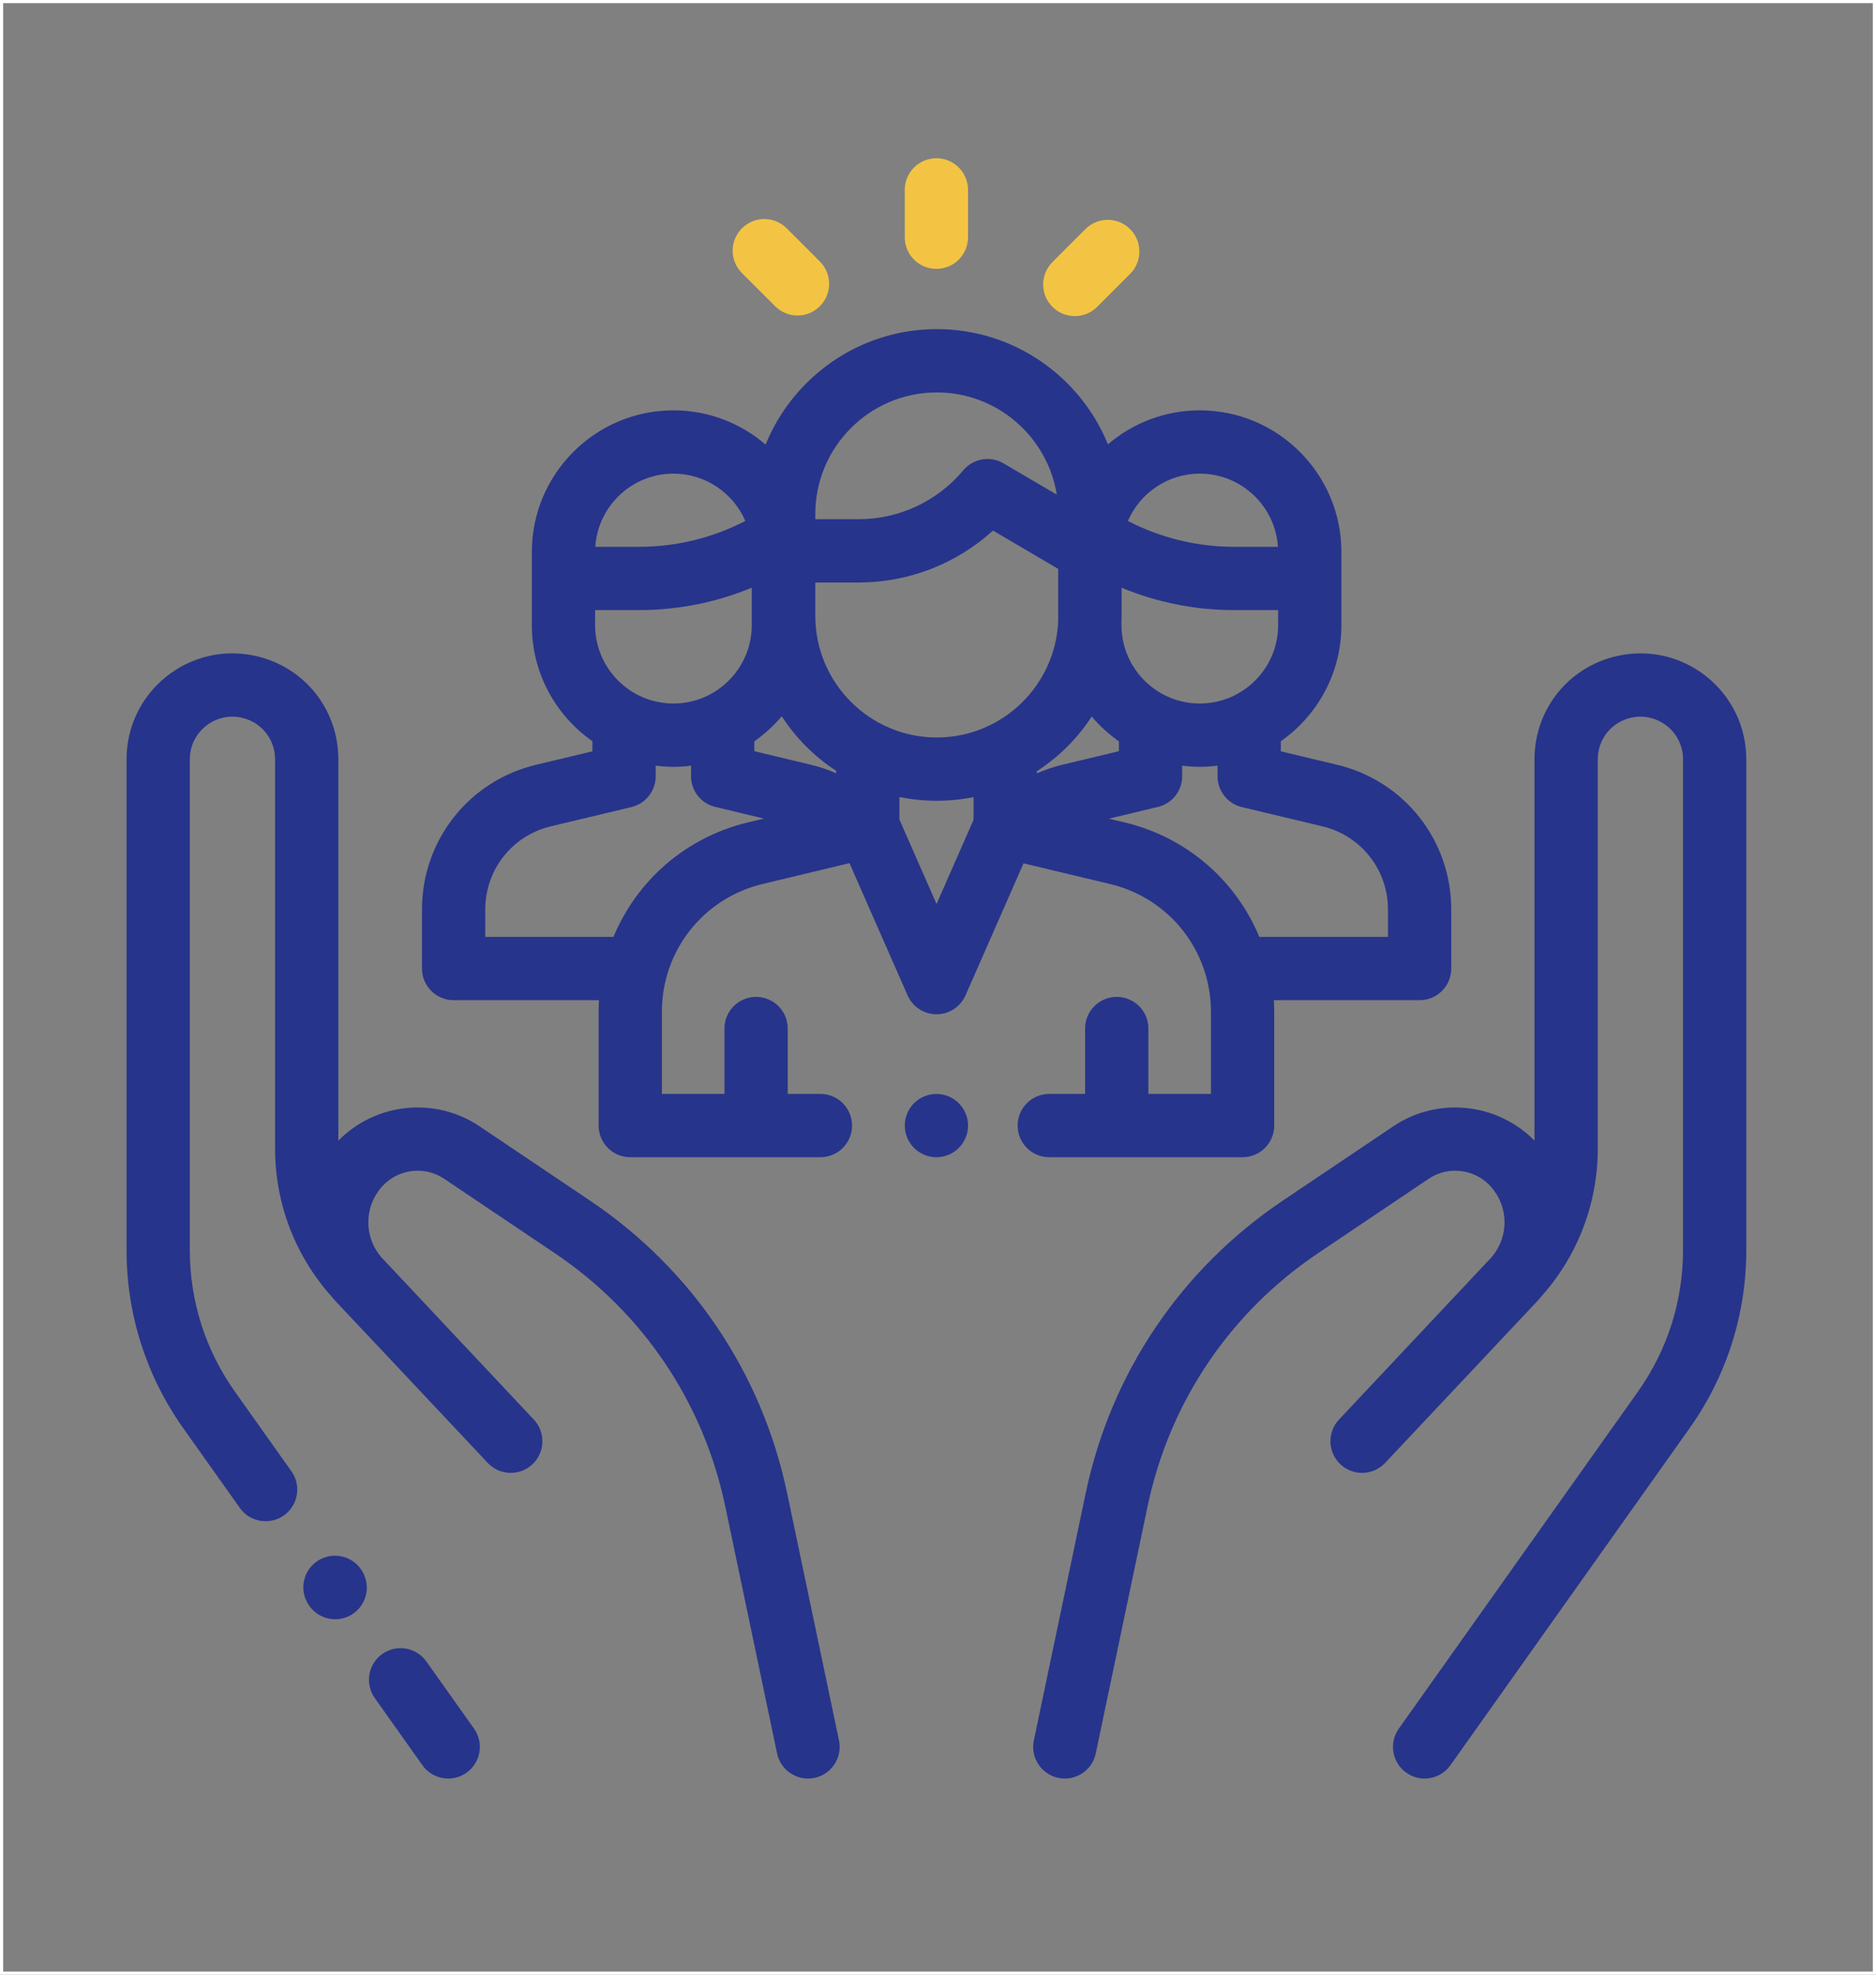 <?xml version="1.0" encoding="UTF-8"?>
<svg width="593px" height="624px" viewBox="0 0 593 624" version="1.1" xmlns="http://www.w3.org/2000/svg" xmlns:xlink="http://www.w3.org/1999/xlink">
    <rect x="0" y="0" width="593" height="624" fill="#808080" stroke="none"/>
    <!-- Generator: Sketch 50.2 (55047) - http://www.bohemiancoding.com/sketch -->
    <title>040-social-care</title>
    <desc>Created with Sketch.</desc>
    <defs></defs>
    <g id="Page-1" stroke="none" stroke-width="1" fill="none" fill-rule="evenodd">
        <g id="040-social-care">
            <path d="M149.834,546.21 L134.779,525.004 C131.583,520.5 125.34,519.441 120.836,522.638 C116.333,525.835 115.273,532.077 118.471,536.581 L133.526,557.788 C135.476,560.535 138.558,562 141.689,562 C143.691,562 145.712,561.4 147.469,560.153 C151.972,556.956 153.032,550.714 149.834,546.21 Z" id="Shape" fill="#27348B" fill-rule="nonzero"></path>
            <path d="M265.206,549.946 L248.822,471.858 C240.855,433.886 218.735,401.052 186.539,379.403 L151.558,355.881 C137.531,346.451 118.677,348.479 106.953,360.434 L106.953,239.938 C106.953,224.122 96.17,210.684 80.73,207.257 C70.765,205.043 60.487,207.441 52.526,213.828 C44.566,220.215 40.001,229.732 40.001,239.938 L40.001,394.99 C40.001,415.303 46.217,434.796 57.976,451.361 L75.809,476.482 C77.759,479.229 80.841,480.694 83.972,480.694 C85.974,480.694 87.995,480.094 89.752,478.847 C94.255,475.65 95.315,469.408 92.117,464.904 L74.284,439.783 C64.94,426.62 60.001,411.131 60.001,394.989 L60.001,239.938 C60.001,235.83 61.839,231.999 65.043,229.427 C68.246,226.856 72.383,225.891 76.397,226.782 C82.612,228.161 86.953,233.571 86.953,239.938 L86.953,362.954 C86.953,380.368 93.351,396.959 104.974,409.867 C105.472,410.464 105.984,411.055 106.525,411.628 C113.166,418.665 120.974,426.957 128.328,434.773 L138.623,445.73 C138.656,445.765 138.692,445.795 138.726,445.829 C147.533,455.196 154.028,462.113 154.164,462.257 C157.943,466.282 164.273,466.482 168.299,462.701 C172.325,458.92 172.524,452.592 168.742,448.566 C168.56,448.372 156.854,435.907 143.486,421.698 L120.557,397.295 C120.499,397.233 120.446,397.168 120.388,397.106 C115.012,390.676 115.079,381.353 120.714,374.991 C125.699,369.365 134.163,368.285 140.4,372.478 L175.379,396 C203.227,414.725 222.358,443.123 229.248,475.965 L245.633,554.054 C246.622,558.767 250.779,562.002 255.41,562.002 C256.09,562.002 256.781,561.932 257.473,561.787 C262.878,560.653 266.34,555.351 265.206,549.946 Z" id="Shape" fill="#27348B" fill-rule="nonzero"></path>
            <path d="M114.089,495.858 L114.025,495.768 C110.815,491.272 104.571,490.228 100.076,493.436 C95.581,496.644 94.537,502.889 97.744,507.384 L97.808,507.474 C99.76,510.209 102.835,511.667 105.957,511.667 C107.967,511.667 109.996,511.063 111.757,509.806 C116.251,506.598 117.296,500.353 114.089,495.858 Z" id="Shape" fill="#27348B" fill-rule="nonzero"></path>
            <path d="M539.475,213.829 C531.515,207.442 521.232,205.048 511.272,207.258 C495.832,210.684 485.048,224.123 485.048,239.939 L485.048,360.435 C473.325,348.48 454.469,346.452 440.443,355.882 L405.462,379.403 C373.265,401.051 351.146,433.886 343.179,471.858 L326.795,549.947 C325.661,555.352 329.123,560.653 334.528,561.787 C335.22,561.932 335.912,562.002 336.591,562.002 C341.223,562.002 345.379,558.766 346.368,554.053 L362.752,475.964 C369.643,443.123 388.773,414.724 416.621,396 L451.602,372.479 C457.837,368.285 466.301,369.365 471.288,374.991 C476.916,381.345 476.991,390.653 471.635,397.083 C471.571,397.153 471.51,397.225 471.446,397.295 C471.446,397.295 423.441,448.374 423.26,448.566 C419.479,452.592 419.678,458.92 423.703,462.701 C427.729,466.482 434.057,466.283 437.838,462.257 C437.974,462.113 478.836,418.666 485.477,411.629 C486.018,411.056 486.53,410.465 487.028,409.868 C498.65,396.96 505.049,380.369 505.049,362.955 L505.049,239.938 C505.049,233.571 509.39,228.161 515.606,226.782 C519.619,225.892 523.755,226.857 526.96,229.427 C530.164,231.998 532.002,235.829 532.002,239.938 L532.002,394.99 C532.002,411.132 527.063,426.621 517.719,439.784 L442.168,546.211 C438.971,550.714 440.03,556.957 444.533,560.154 C446.291,561.401 448.311,562.001 450.313,562.001 C453.443,562.001 456.526,560.535 458.476,557.789 L534.027,451.362 C545.786,434.797 552.002,415.304 552.002,394.991 L552.002,239.938 C551.999,229.732 547.435,220.216 539.475,213.829 Z" id="Shape" fill="#27348B" fill-rule="nonzero"></path>
            <path d="M422.658,241.66 L404.867,237.41 L404.867,234.22 C416.43,226.12 424.012,212.707 424.012,197.549 L424.012,174.42 C424.012,149.741 403.935,129.664 379.256,129.664 C368.181,129.664 358.041,133.716 350.218,140.404 C341.508,119.074 320.55,104 296.126,104 C271.672,104 250.692,119.113 242.002,140.484 C234.167,133.748 223.99,129.662 212.87,129.662 C188.191,129.662 168.114,149.739 168.114,174.418 L168.114,175.955 L168.114,197.547 C168.114,212.705 175.696,226.118 187.259,234.218 L187.259,237.408 L169.468,241.658 C148.226,246.733 133.39,265.53 133.39,287.37 L133.39,306.046 C133.39,311.569 137.868,316.046 143.39,316.046 L189.342,316.046 C189.271,317.259 189.222,318.478 189.222,319.707 L189.222,355.665 C189.222,361.188 193.7,365.665 199.222,365.665 L259.332,365.665 C264.854,365.665 269.332,361.188 269.332,355.665 C269.332,350.142 264.854,345.665 259.332,345.665 L249,345.665 L249,325 C249,319.477 244.522,315 239,315 C233.478,315 229,319.477 229,325 L229,345.667 L209.223,345.667 L209.223,319.709 C209.223,300.422 222.323,283.813 241.077,279.319 L268.519,272.743 L286.884,314.525 C288.48,318.156 292.072,320.501 296.037,320.501 L296.038,320.501 C300.004,320.501 303.596,318.157 305.192,314.526 L323.538,272.806 L350.893,279.341 C369.665,283.826 382.776,300.437 382.776,319.738 L382.776,345.667 L362.999,345.667 L362.999,325 C362.999,319.477 358.521,315 352.999,315 C347.477,315 342.999,319.477 342.999,325 L342.999,345.667 L331.666,345.667 C326.144,345.667 321.666,350.144 321.666,355.667 C321.666,361.19 326.144,365.667 331.666,365.667 L392.777,365.667 C398.299,365.667 402.777,361.19 402.777,355.667 L402.777,319.738 C402.777,318.499 402.727,317.271 402.655,316.048 L448.737,316.048 C454.259,316.048 458.737,311.571 458.737,306.048 L458.737,287.372 C458.737,265.532 443.901,246.734 422.658,241.66 Z M379.256,149.662 C392.358,149.662 403.114,159.893 403.958,172.785 L390.055,172.785 C378.367,172.785 366.865,169.971 356.526,164.613 C360.329,155.825 369.087,149.662 379.256,149.662 Z M354.5,196.087 C354.512,195.6 354.537,195.115 354.537,194.625 L354.537,185.719 C365.758,190.363 377.825,192.785 390.055,192.785 L404.012,192.785 L404.012,197.548 C404.012,211.198 392.907,222.304 379.256,222.304 C365.605,222.304 354.5,211.198 354.5,197.547 L354.5,196.087 Z M257.716,162.41 C257.716,141.231 274.946,124 296.126,124 C315.229,124 331.118,138.018 334.052,156.306 L317.217,146.415 C313.006,143.941 307.624,144.87 304.487,148.615 C296.26,158.433 284.195,164.064 271.385,164.064 L257.716,164.064 L257.716,162.41 Z M212.871,149.662 C223.04,149.662 231.797,155.826 235.601,164.612 C225.261,169.97 213.76,172.784 202.072,172.784 L188.169,172.784 C189.013,159.893 199.77,149.662 212.871,149.662 Z M188.115,192.784 L202.072,192.784 C214.315,192.784 226.395,190.357 237.627,185.703 L237.627,197.546 C237.627,211.196 226.522,222.302 212.871,222.302 C199.22,222.302 188.115,211.198 188.115,197.547 L188.115,192.784 Z M236.417,259.869 C216.743,264.583 201.281,278.3 193.922,296.047 L153.39,296.047 L153.39,287.371 C153.39,274.825 161.912,264.026 174.115,261.111 L199.583,255.027 C204.084,253.952 207.26,249.929 207.26,245.301 L207.26,241.939 C209.1,242.17 210.97,242.303 212.871,242.303 C214.758,242.303 216.615,242.172 218.441,241.944 L218.441,244.797 C218.434,244.946 218.431,245.095 218.43,245.244 C218.428,248.525 220.041,251.739 223.003,253.655 C224.119,254.378 225.325,254.848 226.556,255.083 L241.473,258.657 L236.417,259.869 Z M264.311,244.345 C261.742,243.212 259.064,242.306 256.304,241.645 L238.44,237.364 L238.44,234.248 C241.664,231.995 244.579,229.332 247.107,226.33 C251.573,233.21 257.441,239.093 264.311,243.574 L264.311,244.345 Z M307.743,259.038 L296.041,285.653 L284.312,258.97 L284.312,251.834 C288.129,252.621 292.08,253.036 296.126,253.036 C300.103,253.036 303.987,252.633 307.743,251.872 L307.743,259.038 Z M296.126,233.035 C274.946,233.036 257.716,215.805 257.716,194.625 L257.716,184.063 L271.385,184.063 C287.243,184.063 302.321,178.166 313.877,167.648 L334.499,179.764 L334.499,196.088 C333.727,216.591 316.816,233.035 296.126,233.035 Z M327.743,244.377 L327.743,243.7 C334.669,239.222 340.589,233.324 345.09,226.414 C347.601,229.382 350.491,232.016 353.684,234.248 L353.684,237.364 L335.819,241.645 C333.035,242.313 330.334,243.23 327.743,244.377 Z M438.736,296.047 L398.066,296.047 C390.7,278.3 375.227,264.591 355.541,259.888 L350.52,258.689 L365.517,255.095 C366.765,254.863 367.991,254.387 369.122,253.655 C372.079,251.742 373.687,248.528 373.687,245.247 C373.687,245.169 373.686,245.09 373.684,245.012 L373.684,241.944 C375.511,242.172 377.367,242.303 379.254,242.303 C381.155,242.303 383.025,242.17 384.865,241.939 L384.865,245.301 C384.865,249.929 388.041,253.952 392.542,255.027 L418.01,261.111 C430.213,264.027 438.736,274.825 438.736,287.371 L438.736,296.047 Z" id="Shape" fill="#27348B" fill-rule="nonzero"></path>
            <path d="M303.069,348.59 C301.2,346.73 298.63,345.67 296,345.67 C293.359,345.67 290.79,346.73 288.93,348.59 C287.06,350.46 286,353.03 286,355.67 C286,358.3 287.06,360.87 288.93,362.74 C290.79,364.6 293.36,365.67 296,365.67 C298.63,365.67 301.2,364.6 303.069,362.74 C304.929,360.87 306,358.3 306,355.67 C306,353.03 304.93,350.46 303.069,348.59 Z" id="Shape" fill="#27348B" fill-rule="nonzero"></path>
            <path d="M295.993,50 C290.471,50 285.993,54.477 285.993,60 L285.993,74.963 C285.993,80.486 290.471,84.963 295.993,84.963 C301.515,84.963 305.993,80.486 305.993,74.963 L305.993,60 C305.993,54.477 301.516,50 295.993,50 Z" id="Shape" fill="#F3C443" fill-rule="nonzero"></path>
            <path d="M259.157,82.619 L248.667,72.139 C244.76,68.235 238.429,68.238 234.525,72.145 C230.621,76.052 230.625,82.384 234.532,86.287 L245.023,96.767 C246.975,98.718 249.533,99.693 252.09,99.693 C254.651,99.693 257.211,98.715 259.164,96.761 C263.066,92.854 263.064,86.522 259.157,82.619 Z" id="Shape" fill="#F3C443" fill-rule="nonzero"></path>
            <path d="M357.222,72.395 C353.315,68.492 346.982,68.494 343.08,72.402 L332.671,82.821 C328.768,86.728 328.771,93.06 332.678,96.963 C334.631,98.914 337.188,99.889 339.746,99.889 C342.307,99.889 344.868,98.911 346.82,96.956 L357.229,86.537 C361.132,82.63 361.129,76.298 357.222,72.395 Z" id="Shape" fill="#F3C443" fill-rule="nonzero"></path>
            <rect id="Rectangle" stroke="#FFFFFF" x="0.5" y="0.5" width="592" height="623"></rect>
        </g>
    </g>
</svg>